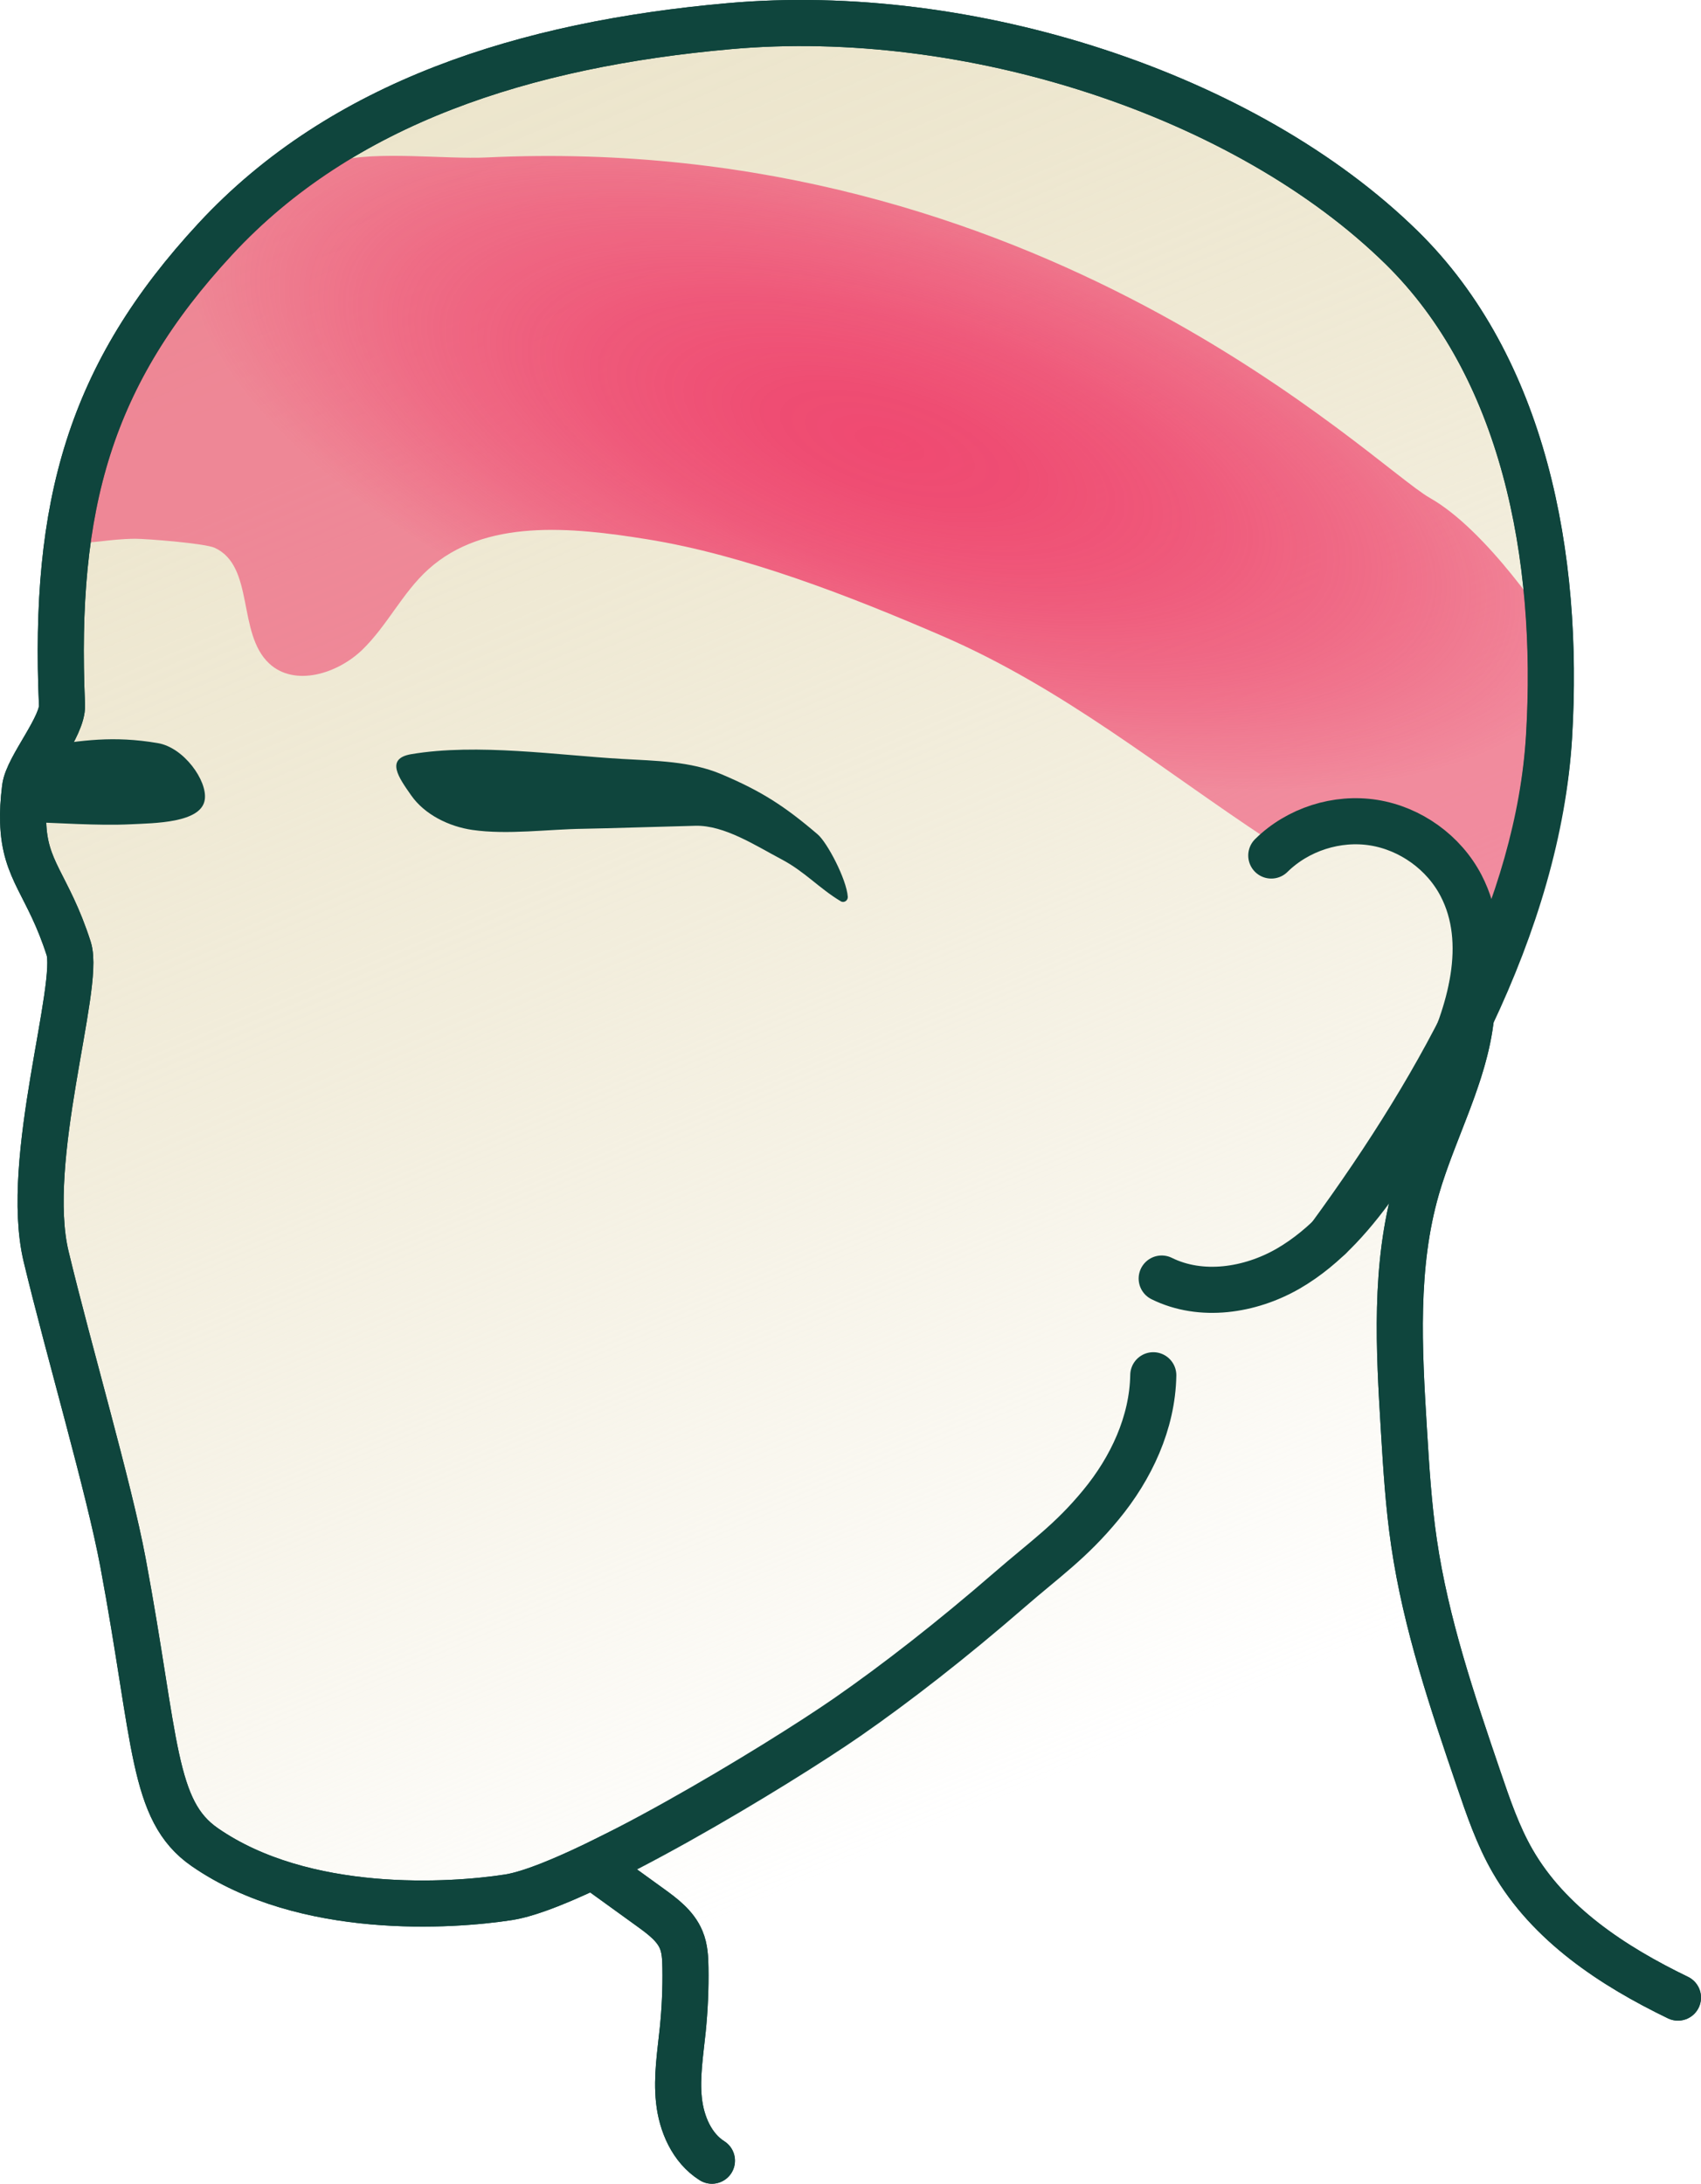 <?xml version="1.0" encoding="UTF-8"?>
<svg id="Layer_2" data-name="Layer 2" xmlns="http://www.w3.org/2000/svg" xmlns:xlink="http://www.w3.org/1999/xlink" viewBox="0 0 147.61 189.46">
  <defs>
    <style>
      .cls-1 {
        fill: #0f453d;
      }

      .cls-2 {
        fill: none;
      }

      .cls-2, .cls-3 {
        stroke: #0f453d;
        stroke-linecap: round;
        stroke-miterlimit: 10;
        stroke-width: 4px;
      }

      .cls-4 {
        fill: url(#radial-gradient);
      }

      .cls-3 {
        fill: url(#linear-gradient);
      }
    </style>
    <linearGradient id="linear-gradient" x1="-558.1" y1="-2.9" x2="-482.42" y2="175.15" gradientTransform="translate(588.77)" gradientUnits="userSpaceOnUse">
      <stop offset="0" stop-color="#ece5cc"/>
      <stop offset=".09" stop-color="#ece5cc" stop-opacity=".98"/>
      <stop offset=".2" stop-color="#ece5cc" stop-opacity=".92"/>
      <stop offset=".33" stop-color="#ece5cc" stop-opacity=".81"/>
      <stop offset=".46" stop-color="#ece5cc" stop-opacity=".67"/>
      <stop offset=".59" stop-color="#ece5cc" stop-opacity=".48"/>
      <stop offset=".73" stop-color="#ece5cc" stop-opacity=".25"/>
      <stop offset=".87" stop-color="#ece5cc" stop-opacity="0"/>
    </linearGradient>
    <radialGradient id="radial-gradient" cx="-511.51" cy="38.4" fx="-511.51" fy="38.4" r="63.87" gradientTransform="translate(570.43 174.96) rotate(17.14) scale(1 .39)" gradientUnits="userSpaceOnUse">
      <stop offset="0" stop-color="#ef476f" stop-opacity=".98"/>
      <stop offset=".18" stop-color="#ef476f" stop-opacity=".96"/>
      <stop offset=".42" stop-color="#ef476f" stop-opacity=".89"/>
      <stop offset=".69" stop-color="#ef476f" stop-opacity=".77"/>
      <stop offset=".99" stop-color="#ef476f" stop-opacity=".6"/>
      <stop offset="1" stop-color="#ef476f" stop-opacity=".6"/>
    </radialGradient>
  </defs>
  <g id="_Layer_" data-name="&amp;lt;Layer&amp;gt;">
    <g>
      <path class="cls-3" d="m145.61,173.3c-5.67-2.74-11.21-6.39-14.35-11.85-1.28-2.22-2.11-4.67-2.94-7.1-2.29-6.72-4.58-13.48-5.61-20.49-.48-3.25-.68-6.53-.88-9.81-.43-7.02-.84-14.21,1.11-20.97,1.44-5,4.17-9.79,4.71-14.88,3.8-8.02,6.29-16.23,6.78-24.31.94-15.69-2.24-32.06-12.79-42.41C108.07,8.17,84.08.41,63.27,2.27c-17.65,1.57-33.58,6.59-44.58,18.46-10.88,11.74-14.07,23.04-13.31,40.44.04.91-.68,2.23-1.45,3.55-.8,1.37-1.65,2.73-1.76,3.65-.14,1.14-.19,2.09-.16,2.93.11,4.29,2.16,5.41,3.95,10.99,1.04,3.25-3.96,18.35-1.96,26.71,1.97,8.21,5.45,20.02,6.67,26.54,2.91,15.59,2.5,21.53,7.1,24.71,8.65,5.99,21.45,5.11,26.35,4.35,1.95-.3,5.1-1.62,8.67-3.39l-.95.95c1.54,1.11,3.08,2.23,4.62,3.34,1.05.76,2.15,1.58,2.65,2.78.32.76.36,1.61.37,2.43.03,1.79-.05,3.59-.23,5.37-.21,2.04-.55,4.1-.33,6.14.22,2.04,1.12,4.13,2.86,5.23"/>
      <path class="cls-1" d="m40.99,72c3.05.44,6.57-.06,9.66-.1,1.68-.02,8.22-.23,9.7-.26,2.51-.06,5.23,1.73,7.45,2.9,2.05,1.08,3.26,2.51,5.16,3.65.28.17.63-.06.61-.39-.11-1.53-1.79-4.72-2.62-5.42-2.88-2.46-4.87-3.74-8.34-5.21-2.69-1.14-5.73-1.16-8.64-1.33-5.47-.31-12.57-1.38-18.29-.41-2.27.39-1.07,2.04,0,3.57,1.18,1.69,3.31,2.71,5.31,3Z"/>
      <path class="cls-2" d="m145.61,173.3c-5.67-2.74-11.21-6.39-14.35-11.85-1.28-2.22-2.11-4.67-2.94-7.1-2.29-6.72-4.58-13.48-5.61-20.49-.48-3.25-.68-6.53-.88-9.81-.43-7.02-.84-14.21,1.11-20.97,1.68-5.83,5.12-11.38,4.79-17.44"/>
      <path class="cls-2" d="m51.84,162.16c1.54,1.11,3.08,2.23,4.62,3.34,1.05.76,2.15,1.58,2.65,2.78.32.76.36,1.61.37,2.43.03,1.79-.05,3.59-.23,5.37-.21,2.04-.55,4.1-.33,6.14s1.12,4.13,2.86,5.23"/>
      <path class="cls-4" d="m11.73,46.74c.95,0,6.05.39,6.91.79,3.47,1.6,1.92,7.43,4.72,10.03,2.2,2.05,5.92.9,8.08-1.19s3.48-4.94,5.71-6.96c4.9-4.45,12.44-3.68,18.98-2.63,8.49,1.36,17.71,4.97,25.61,8.38,10.54,4.55,19.07,11.6,28.24,17.64,3.08,2.03,9.38-1.86,12.71-.19,2.62,1.31,2.2,8.28,5.08,9.23.31.1.64.2.96.14.49-.09.83-.52,1.11-.93,4.37-6.23,6.6-13.93,6.25-21.53-.06-1.35-.22-2.74-.86-3.94-.81-1.51-6.22-9.6-11.16-12.39S90.29,11.38,42.23,13.66c-3.59.17-9.51-.59-12.99.31-6.52,1.68-11.63,6.4-15.05,12.2-2.52,4.27-9.16,11.36-8.75,16.44.49,6.05,1.28,4.18,6.3,4.13Z"/>
      <path class="cls-2" d="m100.08,119.31c-.07,4.12-1.92,8.07-4.55,11.25-2.62,3.18-4.82,4.67-7.93,7.37-5.04,4.37-9.84,8.1-14.03,11.01-6.1,4.23-23.44,14.73-29.45,15.66-4.9.76-17.7,1.64-26.35-4.35-4.6-3.18-4.19-9.12-7.1-24.71-1.22-6.52-4.7-18.33-6.67-26.54-2-8.36,3-23.46,1.96-26.71-1.79-5.58-3.84-6.7-3.95-10.99-.03-.84.02-1.79.16-2.93.11-.92.96-2.28,1.76-3.65.77-1.32,1.49-2.64,1.45-3.55-.76-17.4,2.43-28.7,13.31-40.44C29.69,8.86,45.62,3.84,63.27,2.27c20.81-1.86,44.8,5.9,58.36,19.21,10.55,10.35,13.73,26.72,12.79,42.41-.88,14.71-9.05,29.79-19.04,43.44"/>
      <path class="cls-1" d="m17.77,69.37c-.29,2.04-4.41,2.04-6.43,2.14-2.85.14-6.39-.13-9.33-.21-.03-.84.02-1.79.16-2.93.11-.92.96-2.28,1.76-3.65,3.1-.46,5.86-.92,9.77-.25,2.26.38,4.31,3.27,4.07,4.9Z"/>
      <path class="cls-2" d="m110.32,74.22c2.3-2.27,5.7-3.36,8.89-2.85s6.09,2.59,7.58,5.46c2.58,4.96.8,11.04-1.65,16.07-1.54,3.17-3.33,6.22-5.35,9.12-2.18,3.13-4.71,6.14-8.02,8.05-3.31,1.9-7.54,2.54-10.96.85"/>
    </g>
  </g>
</svg>